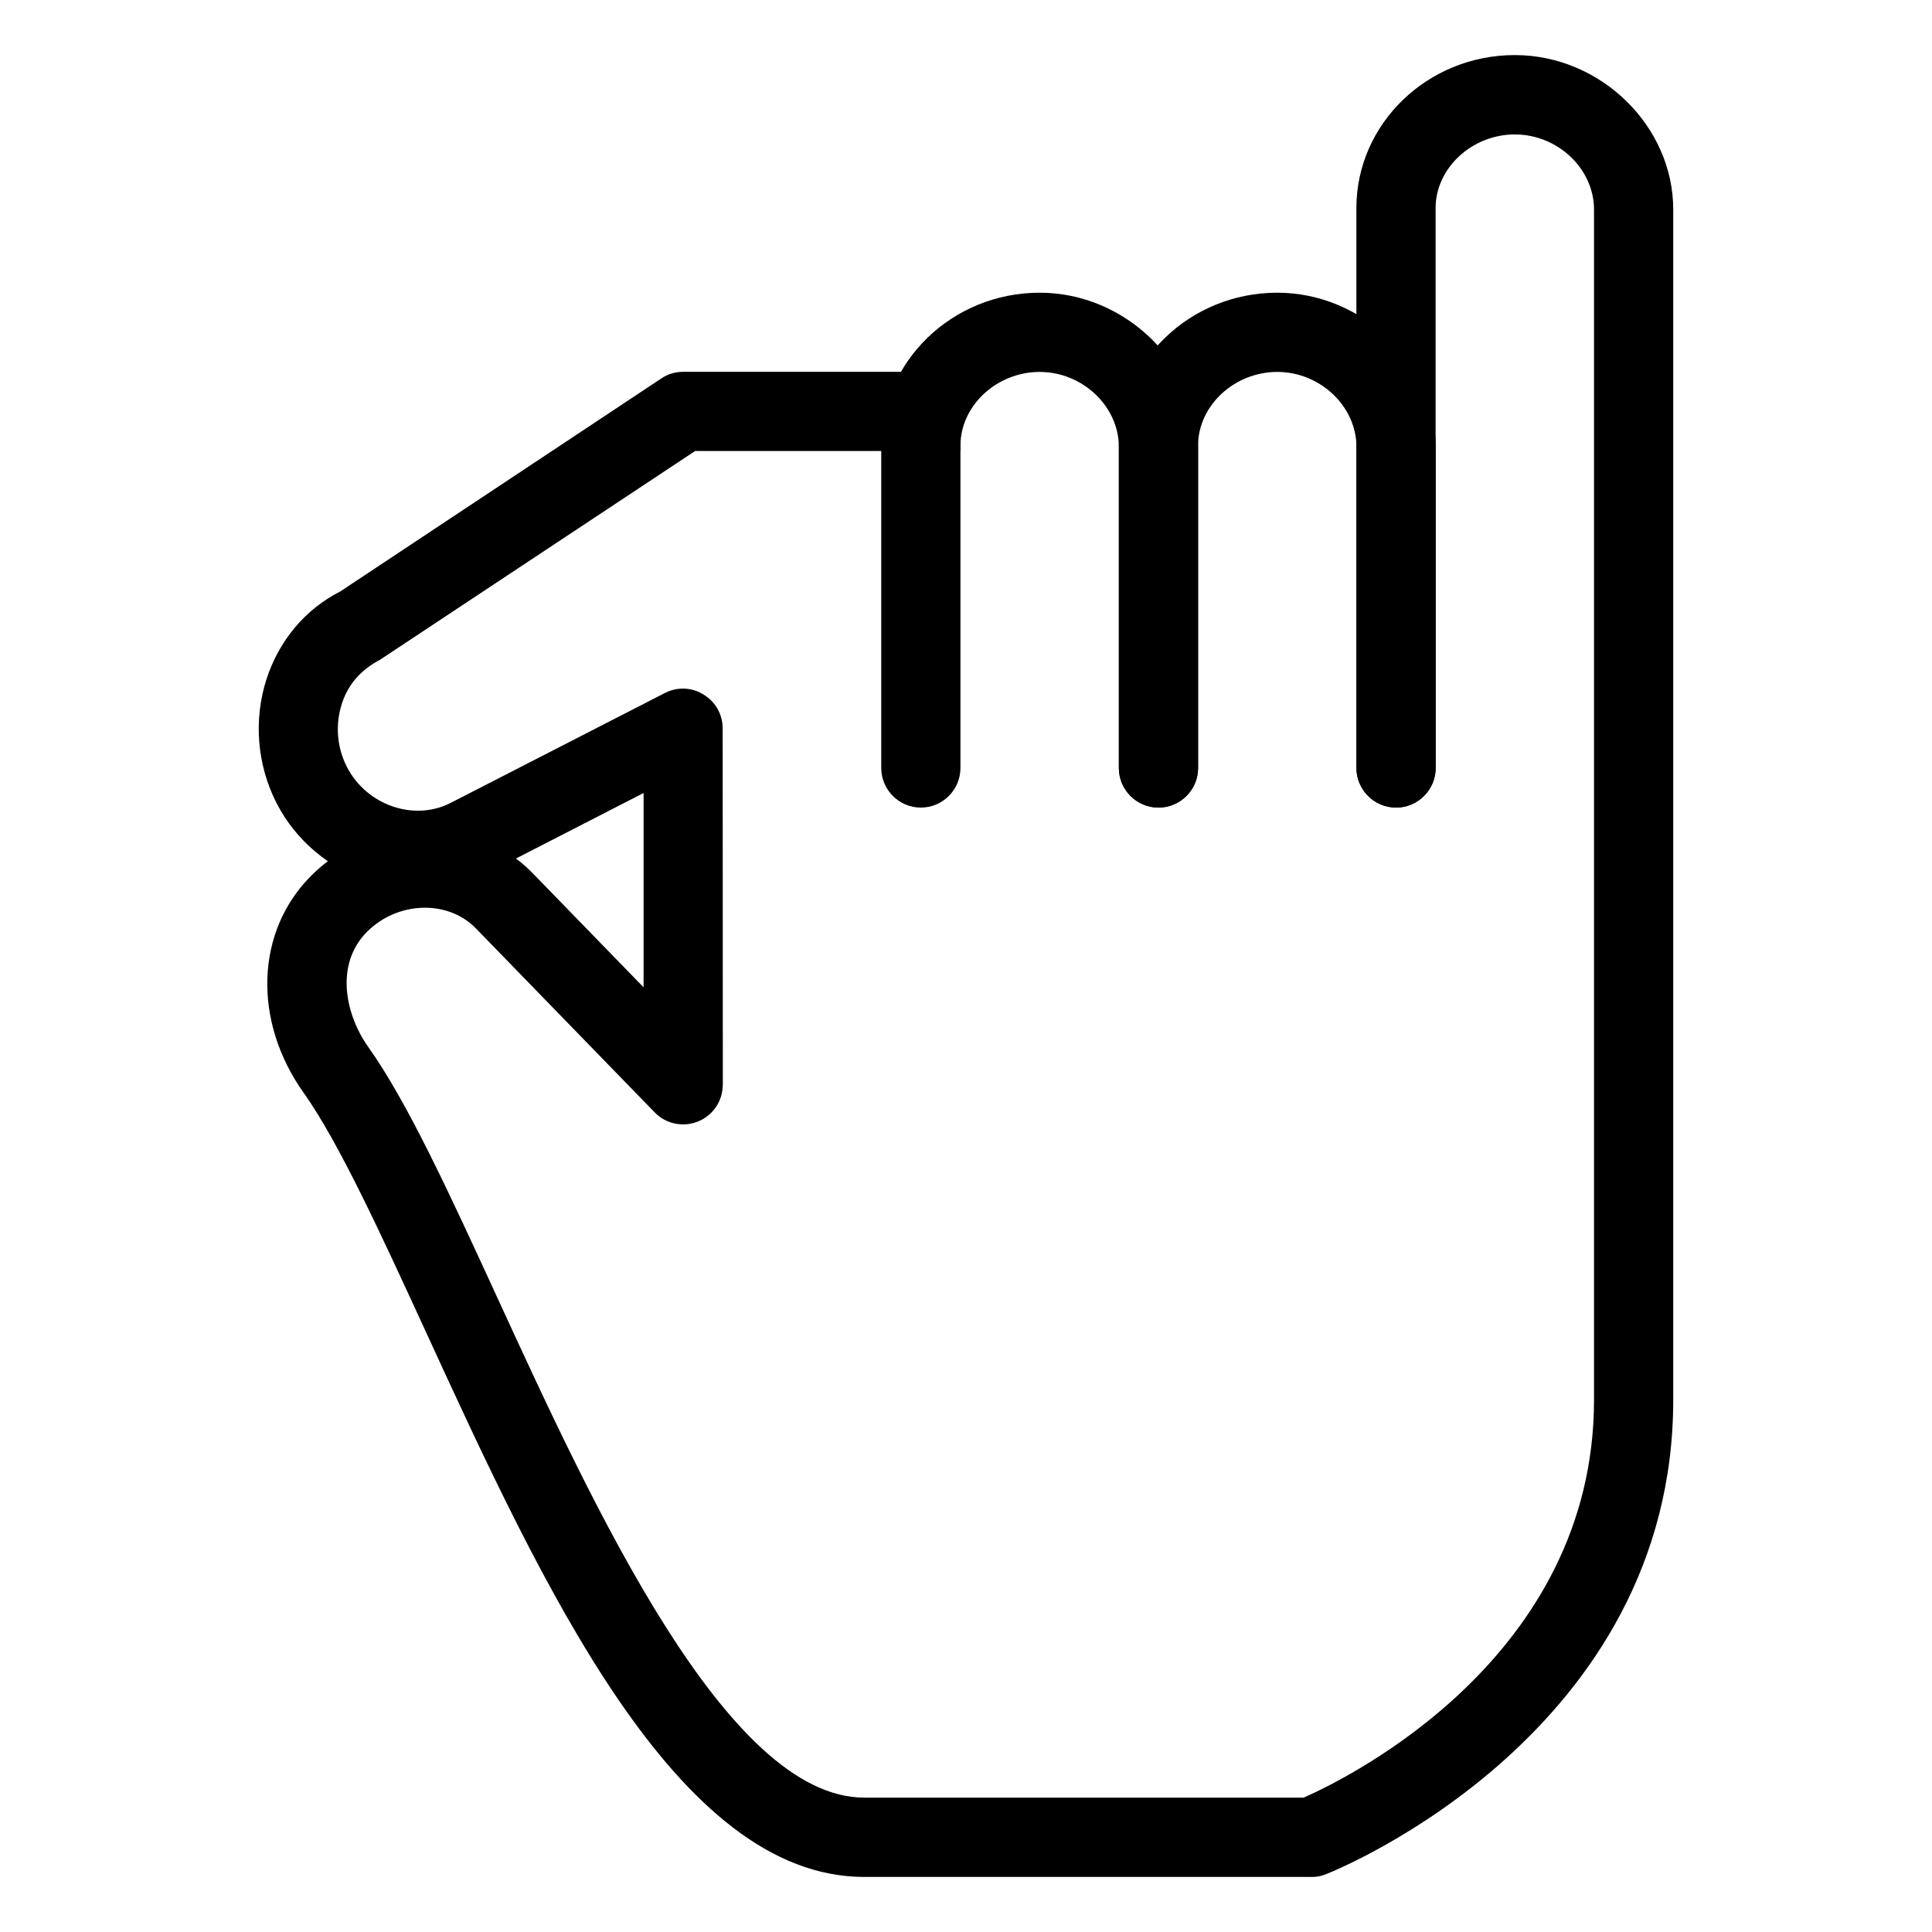 <?xml version="1.0" encoding="UTF-8"?>
<!-- Uploaded to: ICON Repo, www.svgrepo.com, Generator: ICON Repo Mixer Tools -->
<svg fill="#000000" width="800px" height="800px" version="1.1" viewBox="144 144 512 512" xmlns="http://www.w3.org/2000/svg">
 <g>
  <path d="m451.01 358.02c-5.773 0-10.496-4.723-10.496-10.496v-85.02c0-10.812-9.613-19.941-20.992-19.941-11.379 0-20.992 8.941-20.992 19.523v85.438c0 5.773-4.703 10.496-10.496 10.496s-10.496-4.723-10.496-10.496v-85.438c0-22.316 18.828-40.516 41.984-40.516 22.754 0 41.984 18.789 41.984 40.934v85.02c0 5.773-4.723 10.496-10.496 10.496z"/>
  <path d="m513.98 358.02c-5.773 0-10.496-4.723-10.496-10.496v-85.02c0-10.812-9.613-19.941-20.992-19.941s-20.992 8.941-20.992 19.523v85.438c0 5.773-4.723 10.496-10.496 10.496-5.773 0-10.496-4.723-10.496-10.496v-85.438c0-22.316 18.809-40.516 41.984-40.516 22.754 0 41.984 18.789 41.984 40.934v85.02c0 5.773-4.723 10.496-10.496 10.496z"/>
  <path d="m491.67 641.41h-118.61c-49.812 0-85.164-76.914-116.34-144.76-11.797-25.672-22.922-49.898-32.203-62.977-13.602-19.102-12.805-42.824 1.93-57.582 16.375-16.352 42.594-16.816 58.422-0.988l47.695 49.078c4.031 4.137 3.945 10.832-0.211 14.84s-10.812 3.945-14.84-0.211l-47.59-48.973c-7.43-7.43-20.57-6.969-28.633 1.07-8.586 8.605-5.856 21.895 0.336 30.605 10.41 14.672 21.41 38.625 34.152 66.336 25.715 55.965 60.898 132.54 97.258 132.54h116.46c11.965-5.289 76.938-37.176 76.938-105.44v-315.38c0-10.852-9.613-19.941-20.992-19.941s-20.992 8.941-20.992 19.523v148.37c0 5.75-4.703 10.496-10.496 10.496-5.793 0-10.496-4.746-10.496-10.496v-148.39c0-22.316 18.828-40.535 41.984-40.535 22.754 0 41.984 18.809 41.984 40.934v315.43c0 87.938-88.125 124.19-91.883 125.66-1.219 0.547-2.539 0.797-3.883 0.797z"/>
  <path d="m335.55 431.49h-20.992v-77.336l-41.711 21.41c-19.754 10.117-45.238 1.469-55.586-18.789-5.144-10.078-6.109-21.98-2.644-32.77 3.316-10.242 10.266-18.559 19.586-23.281l85.039-56.426c1.723-1.176 3.738-1.762 5.793-1.762h73.473v20.992h-70.301l-83.465 55.293c-5.312 2.812-8.566 6.719-10.16 11.715-1.762 5.5-1.301 11.566 1.344 16.688 5.184 10.141 17.676 14.484 27.332 9.637l56.973-29.223c3.234-1.66 7.137-1.531 10.242 0.441 3.148 1.891 5.039 5.289 5.039 8.941l0.043 94.465z"/>
 </g>
</svg>